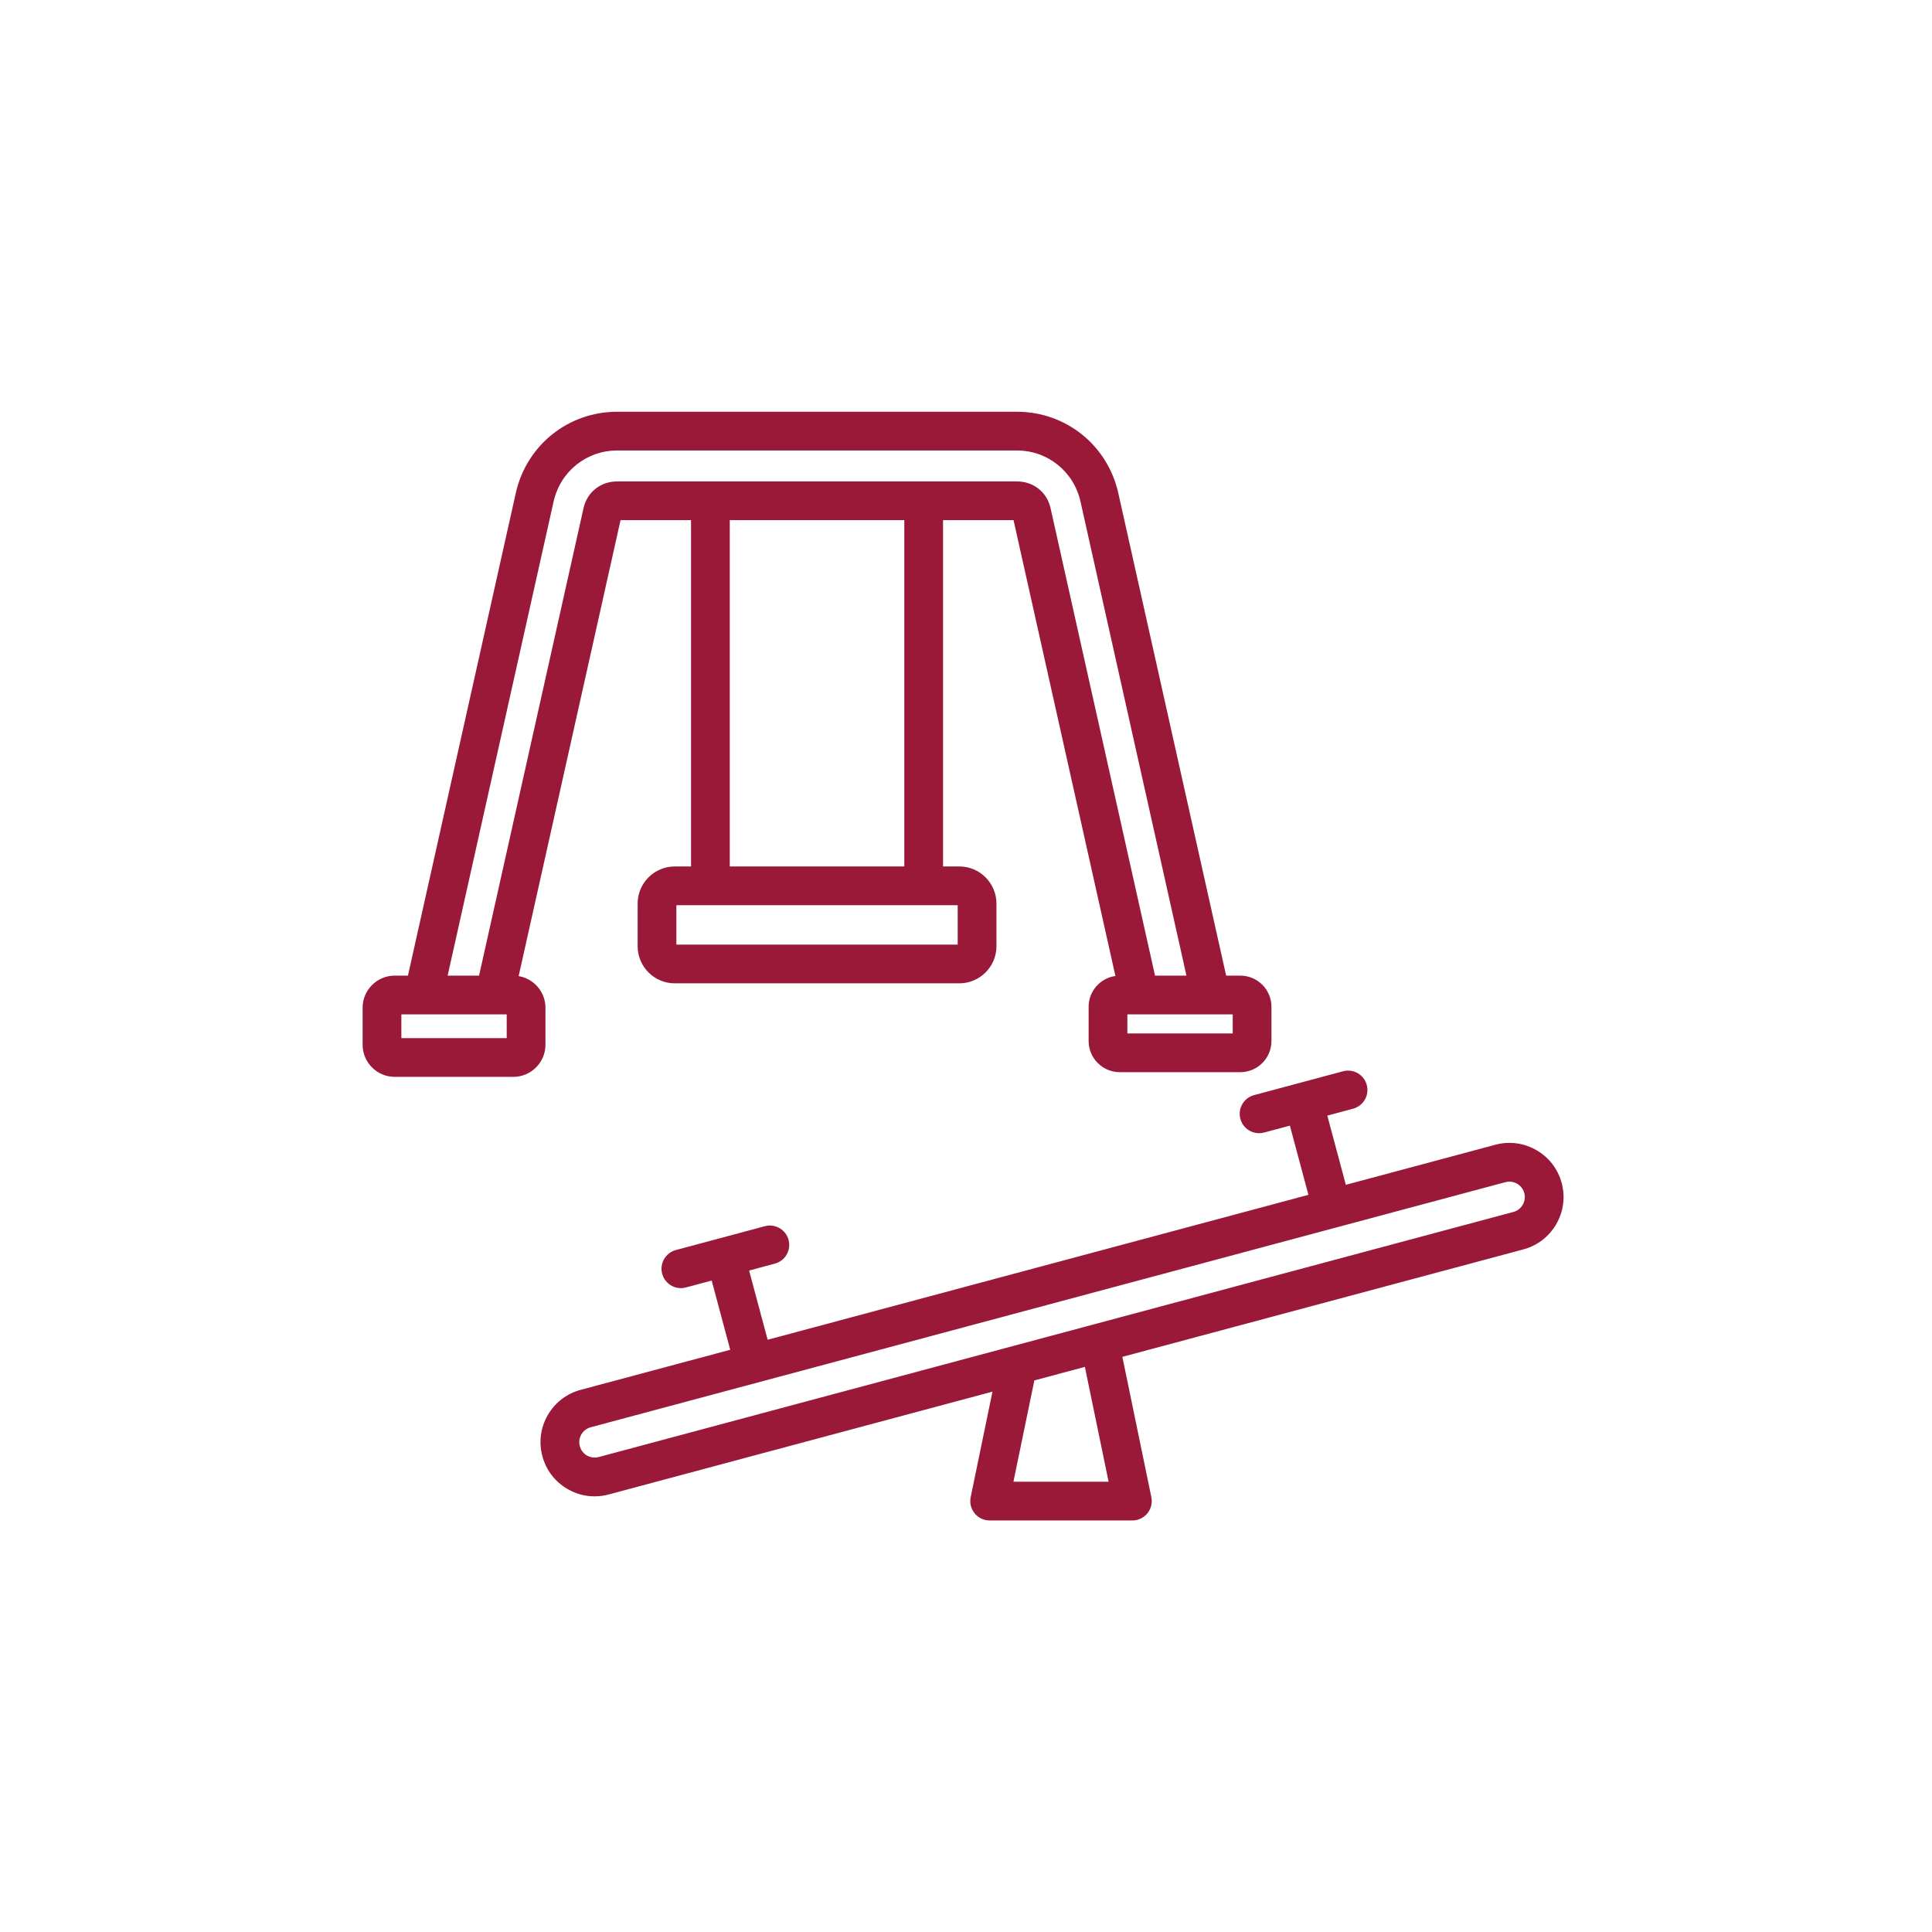 <svg xmlns="http://www.w3.org/2000/svg" xmlns:xlink="http://www.w3.org/1999/xlink" width="1080" viewBox="0 0 810 810" height="1080" preserveAspectRatio="xMidYMid meet"><defs><clipPath id="4c2a211728"><path d="M 152.027 172.266 L 656 172.266 L 656 638 L 152.027 638 Z M 152.027 172.266 " clip-rule="nonzero"></path></clipPath></defs><g clip-path="url(#4c2a211728)"><path fill="#9a1838" d="M 654.754 496.012 C 653.188 490.152 649.434 485.254 644.184 482.219 C 638.93 479.18 632.812 478.371 626.949 479.938 L 564.25 496.738 L 556.477 467.719 L 567.285 464.824 C 571.617 463.66 574.188 459.211 573.027 454.879 C 571.867 450.543 567.41 447.977 563.082 449.133 L 544.445 454.129 C 544.441 454.129 544.434 454.129 544.43 454.133 C 544.422 454.133 544.414 454.137 544.41 454.137 L 525.773 459.133 C 521.441 460.293 518.871 464.746 520.031 469.078 C 521.004 472.707 524.285 475.098 527.871 475.098 C 528.57 475.098 529.273 475.008 529.98 474.82 L 540.789 471.926 L 548.562 500.941 L 321.84 561.695 L 314.066 532.676 L 324.875 529.781 C 329.207 528.617 331.777 524.168 330.617 519.836 C 329.453 515.5 325 512.934 320.672 514.09 L 302.027 519.086 C 302.023 519.086 302.02 519.086 302.016 519.09 C 302.012 519.09 302.008 519.09 302.004 519.094 L 283.363 524.086 C 279.031 525.246 276.461 529.699 277.621 534.031 C 278.594 537.66 281.875 540.055 285.461 540.055 C 286.156 540.055 286.863 539.965 287.566 539.777 L 298.375 536.879 L 306.152 565.898 L 243.461 582.695 C 237.602 584.262 232.703 588.016 229.664 593.266 C 226.629 598.516 225.82 604.633 227.387 610.496 C 228.949 616.355 232.703 621.254 237.957 624.289 C 241.457 626.316 245.344 627.352 249.285 627.352 C 251.254 627.352 253.234 627.094 255.184 626.57 L 416.102 583.453 L 406.961 627.699 C 406.469 630.09 407.074 632.578 408.617 634.473 C 410.16 636.363 412.473 637.461 414.914 637.461 L 474.754 637.461 C 477.195 637.461 479.508 636.363 481.051 634.473 C 482.594 632.578 483.203 630.09 482.707 627.699 L 470.555 568.863 L 638.676 523.816 C 650.773 520.578 657.984 508.109 654.754 496.012 Z M 464.785 621.219 L 424.883 621.219 L 433.656 578.746 L 454.84 573.07 Z M 638.41 505.109 C 637.547 506.605 636.152 507.676 634.477 508.121 L 250.992 610.875 C 249.324 611.32 247.578 611.09 246.086 610.227 C 244.59 609.363 243.523 607.965 243.078 606.301 C 242.156 602.855 244.211 599.305 247.66 598.383 L 560.605 514.527 C 560.605 514.527 560.609 514.527 560.609 514.527 C 560.613 514.527 560.617 514.527 560.621 514.523 L 631.148 495.629 C 631.703 495.48 632.266 495.406 632.828 495.406 C 633.949 495.406 635.055 495.699 636.051 496.277 C 637.547 497.141 638.617 498.535 639.062 500.203 C 639.504 501.875 639.277 503.617 638.41 505.109 Z M 228.684 422.5 C 228.684 415.836 223.812 410.301 217.445 409.234 L 260.164 218.082 L 289.719 218.082 L 289.719 363.266 L 282.898 363.266 C 274.316 363.266 267.336 370.246 267.336 378.828 L 267.336 396.703 C 267.336 405.285 274.316 412.266 282.898 412.266 L 402.195 412.266 C 410.781 412.266 417.762 405.285 417.762 396.703 L 417.762 378.828 C 417.762 370.246 410.781 363.266 402.195 363.266 L 395.379 363.266 L 395.379 218.082 L 424.934 218.082 L 467.641 409.18 C 461.305 410.078 456.414 415.52 456.414 422.098 L 456.414 436.449 C 456.414 443.652 462.273 449.512 469.477 449.512 L 520.004 449.512 C 527.207 449.512 533.066 443.652 533.066 436.449 L 533.066 422.098 C 533.066 414.895 527.207 409.035 520.004 409.035 L 514.066 409.035 L 468.859 206.762 C 464.371 186.664 446.895 172.629 426.367 172.629 L 258.73 172.629 C 238.199 172.629 220.727 186.664 216.238 206.758 L 171.031 409.035 L 165.492 409.035 C 158.07 409.035 152.027 415.074 152.027 422.5 L 152.027 438.012 C 152.027 445.434 158.066 451.477 165.492 451.477 L 215.219 451.477 C 222.641 451.477 228.684 445.434 228.684 438.012 Z M 401.52 396.027 L 283.578 396.027 L 283.578 379.508 L 401.52 379.508 Z M 379.137 363.266 L 305.961 363.266 L 305.961 218.082 L 379.137 218.082 Z M 516.828 433.27 L 472.656 433.27 L 472.656 425.277 L 516.828 425.277 Z M 232.09 210.305 C 234.906 197.684 245.863 188.871 258.73 188.871 L 426.367 188.871 C 439.234 188.871 450.191 197.684 453.008 210.305 L 497.422 409.035 L 484.25 409.035 L 440.449 213.039 C 438.953 206.34 433.293 201.84 426.367 201.84 L 258.73 201.84 C 251.805 201.84 246.145 206.34 244.648 213.035 L 200.848 409.035 L 187.672 409.035 Z M 212.441 435.234 L 168.27 435.234 L 168.27 425.277 L 212.441 425.277 Z M 212.441 435.234 " fill-opacity="1" fill-rule="nonzero"></path></g></svg>